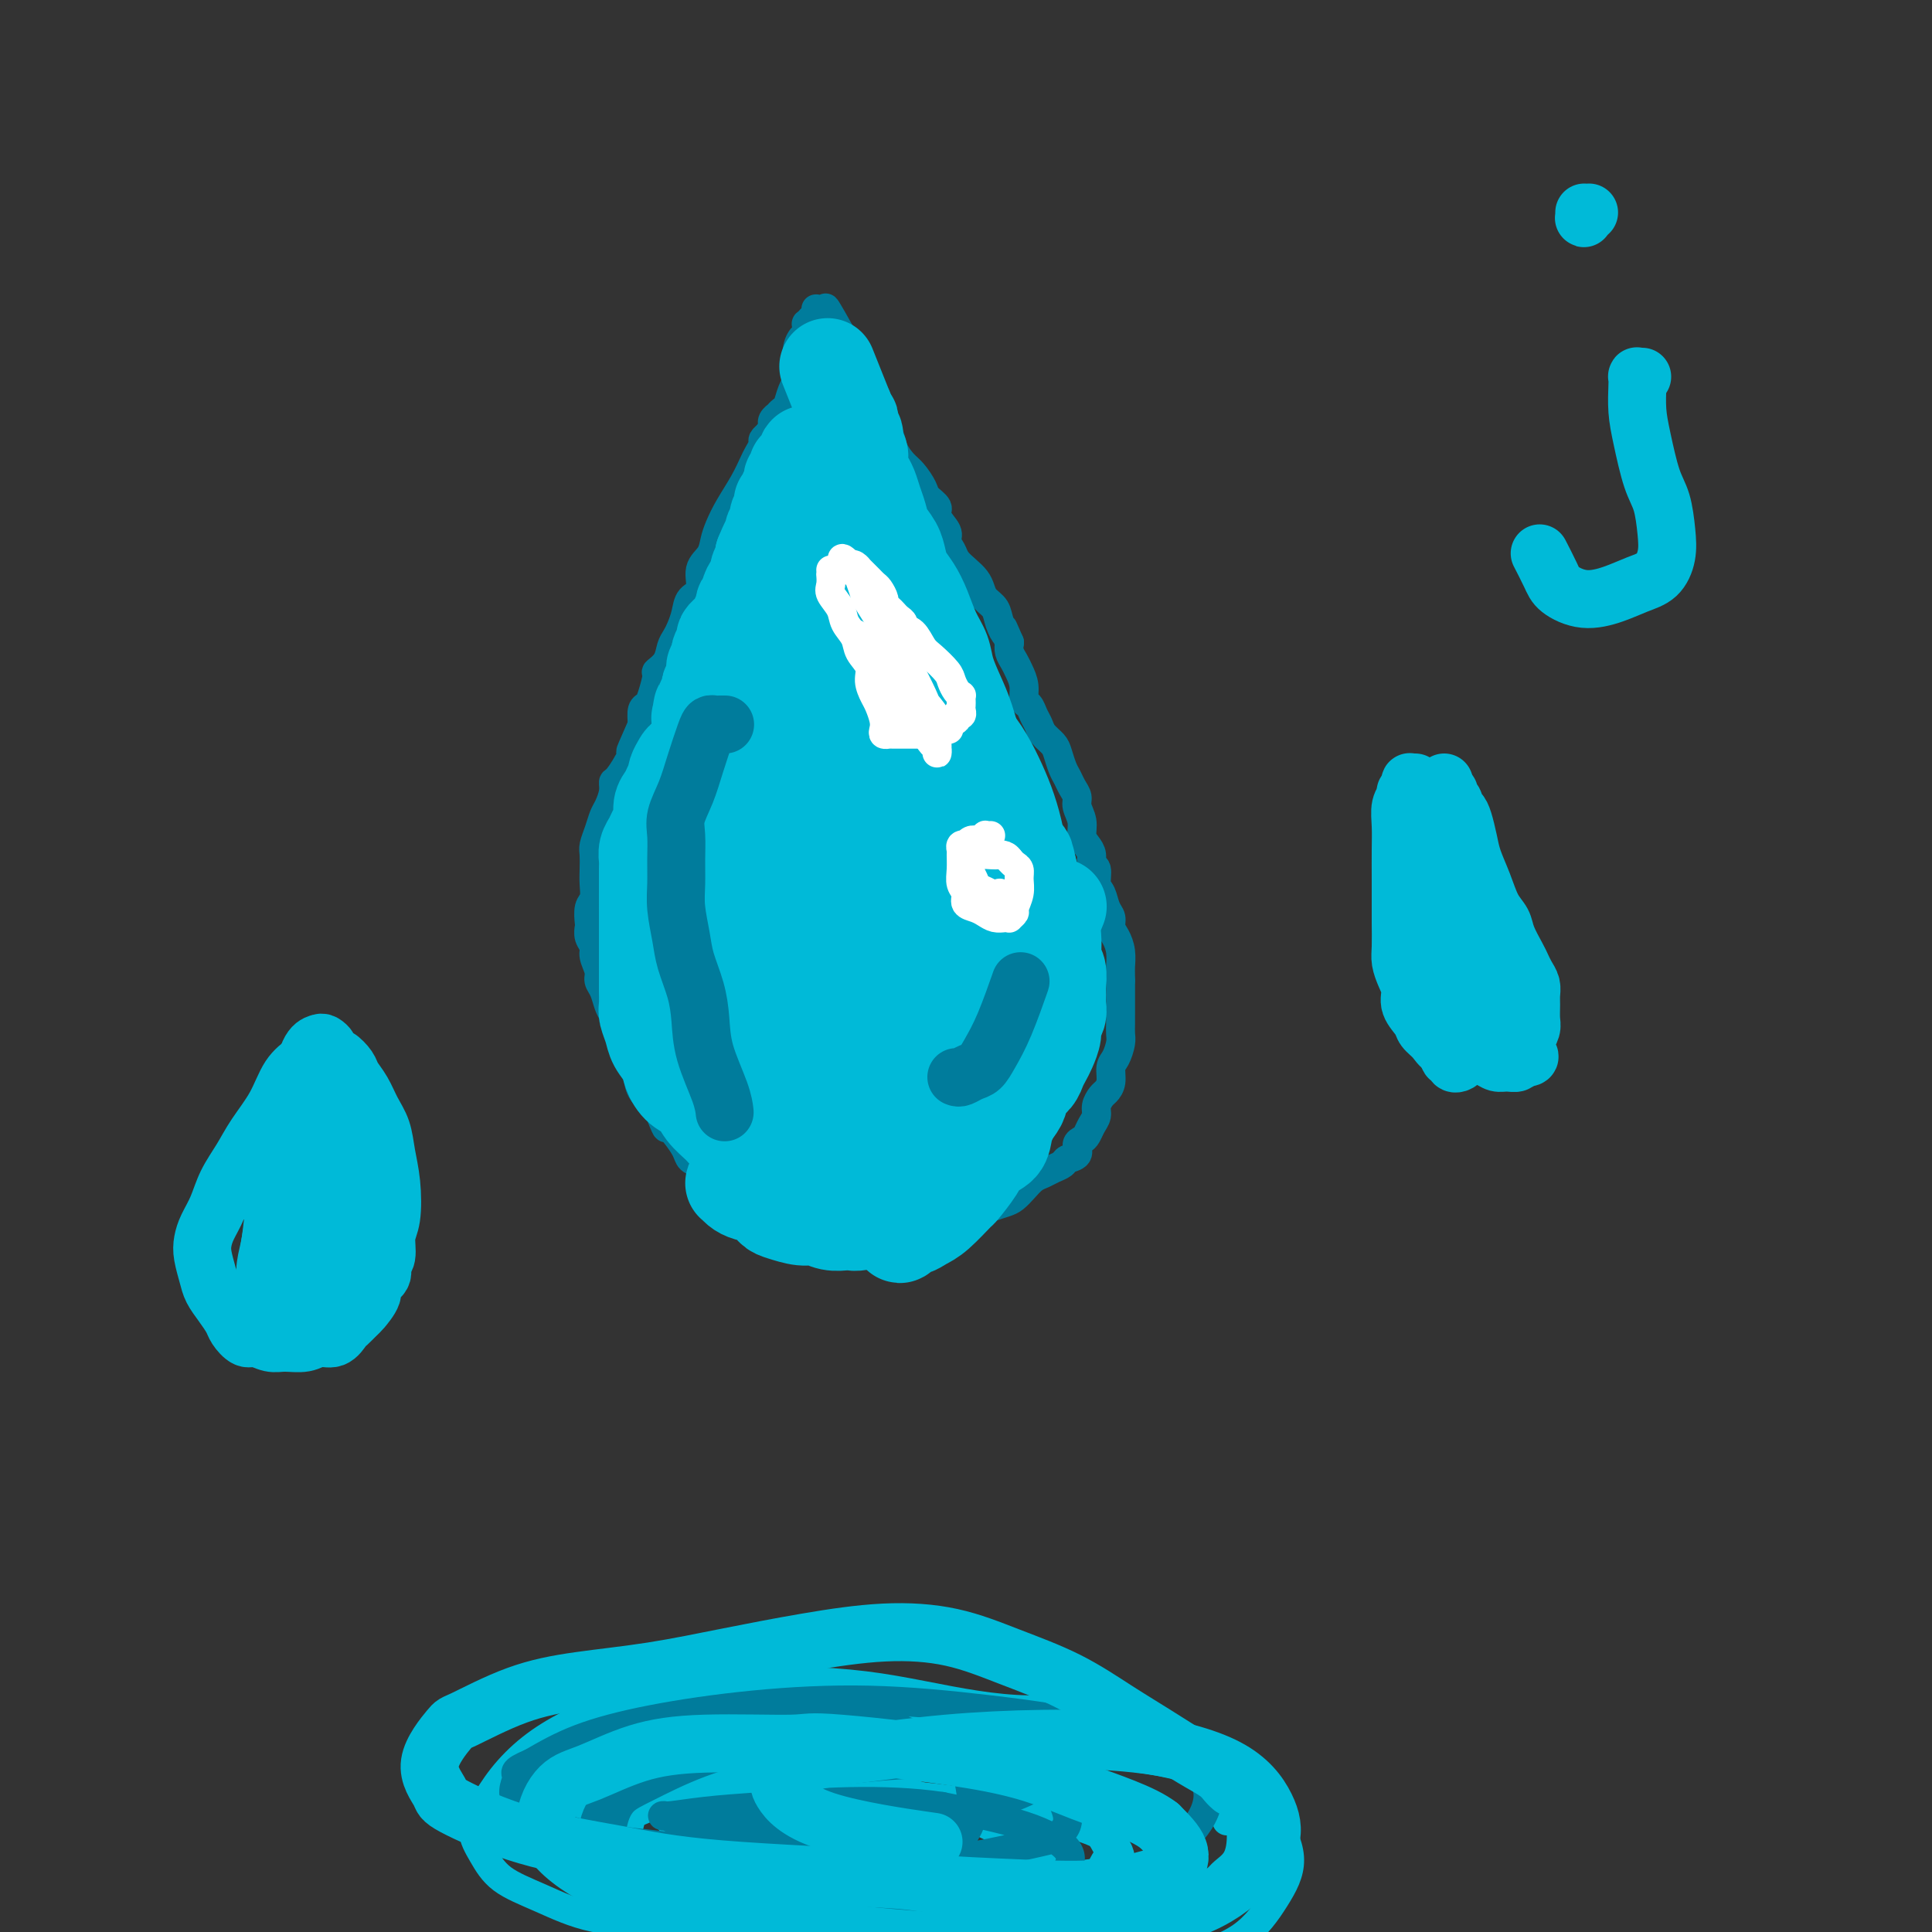 <svg viewBox='0 0 400 400' version='1.1' xmlns='http://www.w3.org/2000/svg' xmlns:xlink='http://www.w3.org/1999/xlink'><rect x="0" y="0" width="400" height="400" fill="#333333" stroke="none"/><g fill='none' stroke='#007C9C' stroke-width='6' stroke-linecap='round' stroke-linejoin='round'><path d='M159,92c-0.002,0.085 -0.005,0.170 0,0c0.005,-0.170 0.016,-0.593 0,-1c-0.016,-0.407 -0.060,-0.796 0,-1c0.060,-0.204 0.224,-0.222 0,0c-0.224,0.222 -0.836,0.683 -1,1c-0.164,0.317 0.118,0.489 0,1c-0.118,0.511 -0.637,1.361 -1,2c-0.363,0.639 -0.570,1.066 -1,2c-0.430,0.934 -1.084,2.375 -2,4c-0.916,1.625 -2.096,3.434 -3,5c-0.904,1.566 -1.533,2.888 -2,4c-0.467,1.112 -0.773,2.012 -1,3c-0.227,0.988 -0.375,2.063 -1,3c-0.625,0.937 -1.726,1.735 -2,3c-0.274,1.265 0.277,2.996 0,4c-0.277,1.004 -1.384,1.279 -2,2c-0.616,0.721 -0.741,1.887 -1,3c-0.259,1.113 -0.652,2.172 -1,3c-0.348,0.828 -0.653,1.423 -1,2c-0.347,0.577 -0.737,1.134 -1,2c-0.263,0.866 -0.399,2.039 -1,3c-0.601,0.961 -1.667,1.709 -2,2c-0.333,0.291 0.068,0.125 0,1c-0.068,0.875 -0.606,2.791 -1,4c-0.394,1.209 -0.645,1.710 -1,2c-0.355,0.290 -0.816,0.369 -1,1c-0.184,0.631 -0.092,1.816 0,3'/><path d='M133,150c-4.232,9.549 -1.813,4.420 -1,3c0.813,-1.420 0.019,0.869 -1,3c-1.019,2.131 -2.262,4.103 -3,5c-0.738,0.897 -0.971,0.718 -1,1c-0.029,0.282 0.146,1.024 0,2c-0.146,0.976 -0.614,2.186 -1,3c-0.386,0.814 -0.692,1.232 -1,2c-0.308,0.768 -0.619,1.885 -1,3c-0.381,1.115 -0.833,2.228 -1,3c-0.167,0.772 -0.048,1.203 0,2c0.048,0.797 0.027,1.962 0,3c-0.027,1.038 -0.059,1.951 0,3c0.059,1.049 0.211,2.234 0,3c-0.211,0.766 -0.785,1.111 -1,2c-0.215,0.889 -0.073,2.320 0,3c0.073,0.680 0.076,0.609 0,1c-0.076,0.391 -0.231,1.246 0,2c0.231,0.754 0.850,1.408 1,2c0.150,0.592 -0.167,1.121 0,2c0.167,0.879 0.818,2.108 1,3c0.182,0.892 -0.106,1.445 0,2c0.106,0.555 0.606,1.110 1,2c0.394,0.890 0.683,2.115 1,3c0.317,0.885 0.662,1.429 1,2c0.338,0.571 0.668,1.167 1,2c0.332,0.833 0.665,1.903 1,3c0.335,1.097 0.673,2.222 1,3c0.327,0.778 0.644,1.208 1,2c0.356,0.792 0.750,1.944 1,3c0.250,1.056 0.357,2.016 1,3c0.643,0.984 1.821,1.992 3,3'/><path d='M136,229c2.527,6.240 1.846,4.340 2,4c0.154,-0.340 1.144,0.881 2,2c0.856,1.119 1.576,2.135 2,3c0.424,0.865 0.550,1.579 1,2c0.450,0.421 1.223,0.549 2,1c0.777,0.451 1.558,1.225 2,2c0.442,0.775 0.545,1.552 1,2c0.455,0.448 1.262,0.568 2,1c0.738,0.432 1.406,1.177 2,2c0.594,0.823 1.114,1.723 2,2c0.886,0.277 2.139,-0.070 3,0c0.861,0.070 1.332,0.559 2,1c0.668,0.441 1.534,0.836 2,1c0.466,0.164 0.532,0.097 1,0c0.468,-0.097 1.337,-0.223 2,0c0.663,0.223 1.119,0.796 2,1c0.881,0.204 2.185,0.041 3,0c0.815,-0.041 1.141,0.042 2,0c0.859,-0.042 2.253,-0.207 3,0c0.747,0.207 0.848,0.788 1,1c0.152,0.212 0.354,0.057 1,0c0.646,-0.057 1.734,-0.015 2,0c0.266,0.015 -0.290,0.004 0,0c0.290,-0.004 1.428,-0.001 2,0c0.572,0.001 0.580,0.000 1,0c0.420,-0.000 1.253,0.001 2,0c0.747,-0.001 1.407,-0.003 2,0c0.593,0.003 1.118,0.011 2,0c0.882,-0.011 2.122,-0.041 3,0c0.878,0.041 1.394,0.155 2,0c0.606,-0.155 1.303,-0.577 2,-1'/><path d='M194,253c6.729,0.225 3.550,-0.713 3,-1c-0.550,-0.287 1.529,0.079 3,0c1.471,-0.079 2.333,-0.601 3,-1c0.667,-0.399 1.137,-0.674 2,-1c0.863,-0.326 2.118,-0.703 3,-1c0.882,-0.297 1.391,-0.513 2,-1c0.609,-0.487 1.319,-1.244 2,-2c0.681,-0.756 1.333,-1.512 2,-2c0.667,-0.488 1.349,-0.707 2,-1c0.651,-0.293 1.270,-0.660 2,-1c0.730,-0.340 1.572,-0.655 2,-1c0.428,-0.345 0.443,-0.722 1,-1c0.557,-0.278 1.654,-0.459 2,-1c0.346,-0.541 -0.061,-1.443 0,-2c0.061,-0.557 0.590,-0.768 1,-1c0.410,-0.232 0.701,-0.486 1,-1c0.299,-0.514 0.605,-1.289 1,-2c0.395,-0.711 0.880,-1.358 1,-2c0.120,-0.642 -0.126,-1.278 0,-2c0.126,-0.722 0.625,-1.529 1,-2c0.375,-0.471 0.626,-0.605 1,-1c0.374,-0.395 0.871,-1.050 1,-2c0.129,-0.950 -0.109,-2.194 0,-3c0.109,-0.806 0.565,-1.175 1,-2c0.435,-0.825 0.849,-2.108 1,-3c0.151,-0.892 0.041,-1.393 0,-2c-0.041,-0.607 -0.011,-1.320 0,-2c0.011,-0.680 0.003,-1.327 0,-2c-0.003,-0.673 -0.001,-1.374 0,-2c0.001,-0.626 0.000,-1.179 0,-2c-0.000,-0.821 -0.000,-1.911 0,-3'/><path d='M232,203c-0.012,-2.551 -0.041,-2.427 0,-3c0.041,-0.573 0.151,-1.843 0,-3c-0.151,-1.157 -0.565,-2.201 -1,-3c-0.435,-0.799 -0.891,-1.353 -1,-2c-0.109,-0.647 0.130,-1.385 0,-2c-0.130,-0.615 -0.627,-1.105 -1,-2c-0.373,-0.895 -0.621,-2.193 -1,-3c-0.379,-0.807 -0.889,-1.122 -1,-2c-0.111,-0.878 0.176,-2.317 0,-3c-0.176,-0.683 -0.817,-0.608 -1,-1c-0.183,-0.392 0.090,-1.249 0,-2c-0.090,-0.751 -0.545,-1.394 -1,-2c-0.455,-0.606 -0.909,-1.173 -1,-2c-0.091,-0.827 0.183,-1.912 0,-3c-0.183,-1.088 -0.822,-2.177 -1,-3c-0.178,-0.823 0.107,-1.379 0,-2c-0.107,-0.621 -0.605,-1.307 -1,-2c-0.395,-0.693 -0.687,-1.393 -1,-2c-0.313,-0.607 -0.647,-1.121 -1,-2c-0.353,-0.879 -0.725,-2.122 -1,-3c-0.275,-0.878 -0.455,-1.391 -1,-2c-0.545,-0.609 -1.457,-1.313 -2,-2c-0.543,-0.687 -0.719,-1.356 -1,-2c-0.281,-0.644 -0.667,-1.265 -1,-2c-0.333,-0.735 -0.614,-1.586 -1,-2c-0.386,-0.414 -0.878,-0.390 -1,-1c-0.122,-0.610 0.125,-1.854 0,-3c-0.125,-1.146 -0.621,-2.194 -1,-3c-0.379,-0.806 -0.640,-1.371 -1,-2c-0.360,-0.629 -0.817,-1.323 -1,-2c-0.183,-0.677 -0.091,-1.339 0,-2'/><path d='M209,133c-2.185,-5.015 -1.149,-2.551 -1,-2c0.149,0.551 -0.589,-0.811 -1,-2c-0.411,-1.189 -0.494,-2.205 -1,-3c-0.506,-0.795 -1.435,-1.368 -2,-2c-0.565,-0.632 -0.767,-1.324 -1,-2c-0.233,-0.676 -0.498,-1.336 -1,-2c-0.502,-0.664 -1.243,-1.332 -2,-2c-0.757,-0.668 -1.531,-1.338 -2,-2c-0.469,-0.662 -0.631,-1.318 -1,-2c-0.369,-0.682 -0.943,-1.390 -1,-2c-0.057,-0.610 0.403,-1.121 0,-2c-0.403,-0.879 -1.669,-2.126 -2,-3c-0.331,-0.874 0.274,-1.374 0,-2c-0.274,-0.626 -1.425,-1.378 -2,-2c-0.575,-0.622 -0.573,-1.115 -1,-2c-0.427,-0.885 -1.284,-2.162 -2,-3c-0.716,-0.838 -1.291,-1.237 -2,-2c-0.709,-0.763 -1.553,-1.891 -2,-3c-0.447,-1.109 -0.497,-2.198 -1,-3c-0.503,-0.802 -1.459,-1.317 -2,-2c-0.541,-0.683 -0.666,-1.534 -1,-2c-0.334,-0.466 -0.877,-0.548 -1,-1c-0.123,-0.452 0.175,-1.276 0,-2c-0.175,-0.724 -0.821,-1.348 -1,-2c-0.179,-0.652 0.111,-1.330 0,-2c-0.111,-0.670 -0.621,-1.331 -1,-2c-0.379,-0.669 -0.626,-1.345 -1,-2c-0.374,-0.655 -0.873,-1.289 -1,-2c-0.127,-0.711 0.120,-1.499 0,-2c-0.120,-0.501 -0.606,-0.715 -1,-1c-0.394,-0.285 -0.697,-0.643 -1,-1'/><path d='M174,69c-5.593,-10.003 -2.077,-3.010 -1,-1c1.077,2.010 -0.286,-0.964 -1,-2c-0.714,-1.036 -0.780,-0.135 -1,0c-0.220,0.135 -0.594,-0.497 -1,-1c-0.406,-0.503 -0.845,-0.877 -1,-1c-0.155,-0.123 -0.028,0.006 0,0c0.028,-0.006 -0.044,-0.146 0,0c0.044,0.146 0.204,0.579 0,1c-0.204,0.421 -0.773,0.830 -1,1c-0.227,0.170 -0.114,0.101 0,0c0.114,-0.101 0.227,-0.234 0,0c-0.227,0.234 -0.796,0.835 -1,1c-0.204,0.165 -0.045,-0.107 0,0c0.045,0.107 -0.026,0.591 0,1c0.026,0.409 0.148,0.741 0,1c-0.148,0.259 -0.564,0.444 -1,1c-0.436,0.556 -0.890,1.482 -1,3c-0.110,1.518 0.124,3.626 0,5c-0.124,1.374 -0.607,2.014 -1,3c-0.393,0.986 -0.698,2.320 -1,3c-0.302,0.680 -0.603,0.708 -1,1c-0.397,0.292 -0.891,0.848 -1,1c-0.109,0.152 0.168,-0.100 0,0c-0.168,0.100 -0.781,0.551 -1,1c-0.219,0.449 -0.045,0.897 0,1c0.045,0.103 -0.040,-0.137 0,0c0.040,0.137 0.203,0.652 0,1c-0.203,0.348 -0.772,0.528 -1,1c-0.228,0.472 -0.114,1.236 0,2'/><path d='M159,92c-1.774,4.628 -1.210,2.199 -1,2c0.210,-0.199 0.067,1.834 0,3c-0.067,1.166 -0.056,1.465 0,2c0.056,0.535 0.159,1.305 0,2c-0.159,0.695 -0.578,1.314 -1,2c-0.422,0.686 -0.845,1.438 -1,2c-0.155,0.562 -0.042,0.934 0,1c0.042,0.066 0.011,-0.175 0,0c-0.011,0.175 -0.003,0.764 0,1c0.003,0.236 0.002,0.118 0,0'/></g>
<g fill='none' stroke='#00BAD8' stroke-width='6' stroke-linecap='round' stroke-linejoin='round'><path d='M164,147c-0.445,0.003 -0.891,0.005 -1,0c-0.109,-0.005 0.118,-0.018 0,0c-0.118,0.018 -0.581,0.065 -1,0c-0.419,-0.065 -0.794,-0.243 -1,0c-0.206,0.243 -0.245,0.909 -1,3c-0.755,2.091 -2.228,5.609 -4,9c-1.772,3.391 -3.845,6.655 -5,10c-1.155,3.345 -1.394,6.773 -2,10c-0.606,3.227 -1.581,6.255 -2,9c-0.419,2.745 -0.282,5.209 0,7c0.282,1.791 0.708,2.911 1,4c0.292,1.089 0.450,2.149 1,3c0.550,0.851 1.493,1.494 2,2c0.507,0.506 0.577,0.877 1,1c0.423,0.123 1.199,-0.001 2,0c0.801,0.001 1.626,0.126 2,0c0.374,-0.126 0.296,-0.505 1,-2c0.704,-1.495 2.188,-4.108 3,-7c0.812,-2.892 0.951,-6.064 1,-9c0.049,-2.936 0.009,-5.637 0,-8c-0.009,-2.363 0.012,-4.389 0,-6c-0.012,-1.611 -0.056,-2.806 0,-4c0.056,-1.194 0.211,-2.386 0,-3c-0.211,-0.614 -0.789,-0.649 -1,-1c-0.211,-0.351 -0.057,-1.018 0,-1c0.057,0.018 0.016,0.719 0,1c-0.016,0.281 -0.008,0.140 0,0'/></g>
<g fill='none' stroke='#00BAD8' stroke-width='20' stroke-linecap='round' stroke-linejoin='round'><path d='M173,131c-0.456,-0.000 -0.913,-0.000 -1,0c-0.087,0.000 0.195,0.001 0,0c-0.195,-0.001 -0.866,-0.004 -1,0c-0.134,0.004 0.270,0.015 0,0c-0.270,-0.015 -1.213,-0.056 -2,0c-0.787,0.056 -1.419,0.209 -2,2c-0.581,1.791 -1.112,5.219 -2,9c-0.888,3.781 -2.134,7.917 -3,12c-0.866,4.083 -1.351,8.115 -2,12c-0.649,3.885 -1.460,7.622 -2,11c-0.540,3.378 -0.809,6.396 -1,9c-0.191,2.604 -0.303,4.793 0,7c0.303,2.207 1.023,4.431 2,6c0.977,1.569 2.211,2.481 3,3c0.789,0.519 1.133,0.643 2,1c0.867,0.357 2.256,0.946 3,1c0.744,0.054 0.842,-0.427 1,-1c0.158,-0.573 0.375,-1.238 1,-3c0.625,-1.762 1.657,-4.623 2,-9c0.343,-4.377 -0.004,-10.272 0,-16c0.004,-5.728 0.359,-11.289 0,-16c-0.359,-4.711 -1.432,-8.572 -2,-11c-0.568,-2.428 -0.630,-3.424 -1,-4c-0.370,-0.576 -1.049,-0.731 -2,-1c-0.951,-0.269 -2.174,-0.653 -4,1c-1.826,1.653 -4.253,5.342 -6,9c-1.747,3.658 -2.813,7.284 -4,12c-1.187,4.716 -2.495,10.523 -3,16c-0.505,5.477 -0.208,10.623 0,15c0.208,4.377 0.325,7.986 1,11c0.675,3.014 1.907,5.433 3,7c1.093,1.567 2.046,2.284 3,3'/><path d='M156,217c1.456,2.053 2.094,2.184 3,2c0.906,-0.184 2.078,-0.684 3,-1c0.922,-0.316 1.592,-0.449 2,-1c0.408,-0.551 0.552,-1.521 1,-3c0.448,-1.479 1.199,-3.469 2,-6c0.801,-2.531 1.652,-5.605 2,-9c0.348,-3.395 0.192,-7.113 0,-10c-0.192,-2.887 -0.421,-4.945 -1,-7c-0.579,-2.055 -1.509,-4.108 -2,-5c-0.491,-0.892 -0.545,-0.621 -1,-1c-0.455,-0.379 -1.312,-1.406 -2,-2c-0.688,-0.594 -1.208,-0.754 -2,0c-0.792,0.754 -1.857,2.423 -3,5c-1.143,2.577 -2.364,6.062 -3,9c-0.636,2.938 -0.688,5.329 0,9c0.688,3.671 2.114,8.621 3,11c0.886,2.379 1.231,2.185 2,3c0.769,0.815 1.961,2.638 3,4c1.039,1.362 1.924,2.264 3,3c1.076,0.736 2.342,1.308 3,2c0.658,0.692 0.709,1.506 1,2c0.291,0.494 0.823,0.668 1,1c0.177,0.332 -0.001,0.821 0,1c0.001,0.179 0.180,0.049 0,0c-0.180,-0.049 -0.719,-0.016 -1,0c-0.281,0.016 -0.302,0.015 -1,0c-0.698,-0.015 -2.071,-0.046 -3,0c-0.929,0.046 -1.414,0.167 -2,0c-0.586,-0.167 -1.273,-0.622 -2,-1c-0.727,-0.378 -1.493,-0.679 -2,-1c-0.507,-0.321 -0.753,-0.660 -1,-1'/><path d='M159,221c-2.274,-0.440 -1.958,-0.541 -2,-1c-0.042,-0.459 -0.441,-1.275 -1,-2c-0.559,-0.725 -1.277,-1.359 -2,-2c-0.723,-0.641 -1.451,-1.289 -2,-2c-0.549,-0.711 -0.920,-1.486 -1,-2c-0.080,-0.514 0.132,-0.766 0,-1c-0.132,-0.234 -0.609,-0.448 -1,-1c-0.391,-0.552 -0.696,-1.442 -1,-2c-0.304,-0.558 -0.606,-0.783 -1,-1c-0.394,-0.217 -0.879,-0.425 -1,-1c-0.121,-0.575 0.123,-1.516 0,-2c-0.123,-0.484 -0.611,-0.511 -1,-1c-0.389,-0.489 -0.679,-1.440 -1,-2c-0.321,-0.560 -0.675,-0.727 -1,-1c-0.325,-0.273 -0.623,-0.650 -1,-1c-0.377,-0.350 -0.833,-0.671 -1,-1c-0.167,-0.329 -0.045,-0.666 0,-1c0.045,-0.334 0.012,-0.667 0,-1c-0.012,-0.333 -0.003,-0.667 0,-1c0.003,-0.333 0.001,-0.667 0,-1c-0.001,-0.333 -0.000,-0.667 0,-1c0.000,-0.333 0.000,-0.667 0,-1c-0.000,-0.333 -0.000,-0.667 0,-1c0.000,-0.333 0.000,-0.667 0,-1c-0.000,-0.333 -0.000,-0.667 0,-1c0.000,-0.333 0.000,-0.667 0,-1c-0.000,-0.333 -0.000,-0.667 0,-1c0.000,-0.333 0.000,-0.667 0,-1c-0.000,-0.333 -0.000,-0.667 0,-1c0.000,-0.333 0.000,-0.667 0,-1c-0.000,-0.333 -0.000,-0.667 0,-1'/><path d='M142,183c0.004,-2.499 0.015,-1.248 0,-1c-0.015,0.248 -0.057,-0.507 0,-1c0.057,-0.493 0.211,-0.723 0,-1c-0.211,-0.277 -0.789,-0.599 -1,-1c-0.211,-0.401 -0.057,-0.881 0,-1c0.057,-0.119 0.015,0.123 0,0c-0.015,-0.123 -0.004,-0.609 0,-1c0.004,-0.391 0.001,-0.686 0,-1c-0.001,-0.314 -0.000,-0.647 0,-1c0.000,-0.353 -0.000,-0.724 0,-1c0.000,-0.276 0.000,-0.455 0,-1c-0.000,-0.545 -0.001,-1.454 0,-2c0.001,-0.546 0.004,-0.729 0,-1c-0.004,-0.271 -0.015,-0.631 0,-1c0.015,-0.369 0.057,-0.748 0,-1c-0.057,-0.252 -0.211,-0.377 0,-1c0.211,-0.623 0.789,-1.744 1,-2c0.211,-0.256 0.056,0.353 0,0c-0.056,-0.353 -0.011,-1.667 0,-2c0.011,-0.333 -0.011,0.314 0,0c0.011,-0.314 0.054,-1.590 0,-2c-0.054,-0.410 -0.207,0.046 0,0c0.207,-0.046 0.774,-0.594 1,-1c0.226,-0.406 0.112,-0.671 0,-1c-0.112,-0.329 -0.222,-0.722 0,-1c0.222,-0.278 0.778,-0.442 1,-1c0.222,-0.558 0.112,-1.511 0,-2c-0.112,-0.489 -0.226,-0.512 0,-1c0.226,-0.488 0.792,-1.439 1,-2c0.208,-0.561 0.060,-0.732 0,-1c-0.060,-0.268 -0.030,-0.634 0,-1'/><path d='M145,150c0.480,-5.592 0.180,-3.070 0,-2c-0.180,1.070 -0.241,0.690 0,0c0.241,-0.690 0.783,-1.691 1,-2c0.217,-0.309 0.110,0.072 0,0c-0.110,-0.072 -0.222,-0.598 0,-1c0.222,-0.402 0.777,-0.681 1,-1c0.223,-0.319 0.112,-0.677 0,-1c-0.112,-0.323 -0.226,-0.611 0,-1c0.226,-0.389 0.792,-0.878 1,-1c0.208,-0.122 0.060,0.122 0,0c-0.060,-0.122 -0.030,-0.610 0,-1c0.030,-0.390 0.059,-0.681 0,-1c-0.059,-0.319 -0.208,-0.667 0,-1c0.208,-0.333 0.773,-0.653 1,-1c0.227,-0.347 0.116,-0.723 0,-1c-0.116,-0.277 -0.239,-0.455 0,-1c0.239,-0.545 0.839,-1.456 1,-2c0.161,-0.544 -0.116,-0.722 0,-1c0.116,-0.278 0.623,-0.656 1,-1c0.377,-0.344 0.622,-0.655 1,-1c0.378,-0.345 0.890,-0.723 1,-1c0.110,-0.277 -0.181,-0.454 0,-1c0.181,-0.546 0.836,-1.460 1,-2c0.164,-0.540 -0.162,-0.707 0,-1c0.162,-0.293 0.813,-0.712 1,-1c0.187,-0.288 -0.090,-0.443 0,-1c0.090,-0.557 0.546,-1.514 1,-2c0.454,-0.486 0.905,-0.501 1,-1c0.095,-0.499 -0.167,-1.480 0,-2c0.167,-0.520 0.762,-0.577 1,-1c0.238,-0.423 0.119,-1.211 0,-2'/><path d='M158,115c2.255,-5.588 1.393,-2.060 1,-1c-0.393,1.060 -0.317,-0.350 0,-1c0.317,-0.650 0.873,-0.541 1,-1c0.127,-0.459 -0.176,-1.485 0,-2c0.176,-0.515 0.832,-0.520 1,-1c0.168,-0.480 -0.152,-1.434 0,-2c0.152,-0.566 0.777,-0.743 1,-1c0.223,-0.257 0.045,-0.594 0,-1c-0.045,-0.406 0.044,-0.882 0,-1c-0.044,-0.118 -0.222,0.123 0,0c0.222,-0.123 0.843,-0.610 1,-1c0.157,-0.390 -0.150,-0.681 0,-1c0.150,-0.319 0.758,-0.664 1,-1c0.242,-0.336 0.117,-0.664 0,-1c-0.117,-0.336 -0.225,-0.682 0,-1c0.225,-0.318 0.782,-0.610 1,-1c0.218,-0.390 0.097,-0.879 0,-1c-0.097,-0.121 -0.170,0.125 0,0c0.170,-0.125 0.584,-0.622 1,-1c0.416,-0.378 0.833,-0.637 1,-1c0.167,-0.363 0.083,-0.829 0,-1c-0.083,-0.171 -0.167,-0.046 0,0c0.167,0.046 0.584,0.012 1,0c0.416,-0.012 0.830,-0.003 1,0c0.170,0.003 0.097,0.001 0,0c-0.097,-0.001 -0.218,-0.000 0,0c0.218,0.000 0.777,0.000 1,0c0.223,-0.000 0.112,-0.000 0,0'/><path d='M174,102c-0.031,-0.430 -0.062,-0.859 0,-1c0.062,-0.141 0.217,0.007 0,0c-0.217,-0.007 -0.806,-0.167 -1,0c-0.194,0.167 0.008,0.663 0,1c-0.008,0.337 -0.225,0.514 0,1c0.225,0.486 0.891,1.280 1,2c0.109,0.720 -0.337,1.365 0,2c0.337,0.635 1.459,1.261 2,2c0.541,0.739 0.500,1.590 1,2c0.500,0.410 1.541,0.378 2,1c0.459,0.622 0.335,1.898 1,3c0.665,1.102 2.117,2.031 3,3c0.883,0.969 1.196,1.978 2,3c0.804,1.022 2.100,2.058 3,3c0.900,0.942 1.406,1.792 2,3c0.594,1.208 1.276,2.776 2,4c0.724,1.224 1.488,2.105 2,3c0.512,0.895 0.770,1.803 1,3c0.230,1.197 0.433,2.682 1,4c0.567,1.318 1.499,2.470 2,4c0.501,1.530 0.572,3.437 1,5c0.428,1.563 1.213,2.781 2,4c0.787,1.219 1.575,2.437 2,4c0.425,1.563 0.485,3.470 1,5c0.515,1.530 1.485,2.681 2,4c0.515,1.319 0.576,2.805 1,4c0.424,1.195 1.212,2.097 2,3'/><path d='M209,174c2.499,6.950 1.248,4.324 1,4c-0.248,-0.324 0.508,1.653 1,3c0.492,1.347 0.719,2.064 1,3c0.281,0.936 0.615,2.092 1,3c0.385,0.908 0.821,1.570 1,3c0.179,1.430 0.100,3.629 0,5c-0.100,1.371 -0.222,1.914 0,3c0.222,1.086 0.789,2.714 1,4c0.211,1.286 0.067,2.231 0,3c-0.067,0.769 -0.055,1.361 0,2c0.055,0.639 0.154,1.326 0,2c-0.154,0.674 -0.562,1.336 -1,2c-0.438,0.664 -0.905,1.328 -1,2c-0.095,0.672 0.182,1.350 0,2c-0.182,0.650 -0.822,1.273 -1,2c-0.178,0.727 0.107,1.560 0,2c-0.107,0.440 -0.605,0.487 -1,1c-0.395,0.513 -0.685,1.492 -1,2c-0.315,0.508 -0.654,0.544 -1,1c-0.346,0.456 -0.697,1.333 -1,2c-0.303,0.667 -0.556,1.123 -1,2c-0.444,0.877 -1.077,2.175 -2,3c-0.923,0.825 -2.135,1.176 -3,2c-0.865,0.824 -1.383,2.121 -2,3c-0.617,0.879 -1.333,1.338 -2,2c-0.667,0.662 -1.285,1.525 -2,2c-0.715,0.475 -1.529,0.561 -2,1c-0.471,0.439 -0.601,1.231 -1,2c-0.399,0.769 -1.069,1.515 -2,2c-0.931,0.485 -2.123,0.710 -3,1c-0.877,0.290 -1.438,0.645 -2,1'/><path d='M186,246c-3.620,2.641 -3.171,1.244 -3,1c0.171,-0.244 0.065,0.664 -1,1c-1.065,0.336 -3.089,0.101 -4,0c-0.911,-0.101 -0.708,-0.067 -1,0c-0.292,0.067 -1.078,0.169 -2,0c-0.922,-0.169 -1.979,-0.608 -3,-1c-1.021,-0.392 -2.006,-0.737 -3,-1c-0.994,-0.263 -1.998,-0.444 -3,-1c-1.002,-0.556 -2.002,-1.486 -3,-2c-0.998,-0.514 -1.996,-0.612 -3,-1c-1.004,-0.388 -2.016,-1.065 -3,-2c-0.984,-0.935 -1.939,-2.127 -3,-3c-1.061,-0.873 -2.227,-1.426 -3,-2c-0.773,-0.574 -1.153,-1.168 -2,-2c-0.847,-0.832 -2.162,-1.902 -3,-3c-0.838,-1.098 -1.198,-2.222 -2,-3c-0.802,-0.778 -2.046,-1.208 -3,-2c-0.954,-0.792 -1.618,-1.945 -2,-3c-0.382,-1.055 -0.480,-2.011 -1,-3c-0.520,-0.989 -1.460,-2.012 -2,-3c-0.540,-0.988 -0.681,-1.940 -1,-3c-0.319,-1.060 -0.818,-2.227 -1,-3c-0.182,-0.773 -0.049,-1.150 0,-2c0.049,-0.850 0.013,-2.171 0,-3c-0.013,-0.829 -0.004,-1.167 0,-2c0.004,-0.833 0.001,-2.163 0,-3c-0.001,-0.837 -0.000,-1.183 0,-2c0.000,-0.817 0.000,-2.106 0,-3c-0.000,-0.894 -0.000,-1.395 0,-2c0.000,-0.605 0.000,-1.316 0,-2c-0.000,-0.684 -0.000,-1.342 0,-2'/><path d='M134,189c-0.000,-4.152 -0.001,-4.033 0,-4c0.001,0.033 0.003,-0.022 0,-1c-0.003,-0.978 -0.012,-2.881 0,-4c0.012,-1.119 0.046,-1.453 0,-2c-0.046,-0.547 -0.171,-1.305 0,-2c0.171,-0.695 0.637,-1.327 1,-2c0.363,-0.673 0.622,-1.387 1,-2c0.378,-0.613 0.876,-1.125 1,-2c0.124,-0.875 -0.124,-2.115 0,-3c0.124,-0.885 0.621,-1.416 1,-2c0.379,-0.584 0.641,-1.221 1,-2c0.359,-0.779 0.816,-1.700 1,-2c0.184,-0.300 0.095,0.021 0,0c-0.095,-0.021 -0.197,-0.384 0,-1c0.197,-0.616 0.692,-1.485 1,-2c0.308,-0.515 0.429,-0.677 1,-1c0.571,-0.323 1.592,-0.807 2,-1c0.408,-0.193 0.204,-0.097 0,0'/><path d='M158,193c-0.022,0.421 -0.043,0.841 0,1c0.043,0.159 0.151,0.056 0,0c-0.151,-0.056 -0.561,-0.065 -1,0c-0.439,0.065 -0.907,0.206 -1,1c-0.093,0.794 0.191,2.243 0,4c-0.191,1.757 -0.856,3.823 -1,6c-0.144,2.177 0.231,4.463 1,7c0.769,2.537 1.930,5.323 3,8c1.070,2.677 2.048,5.244 3,7c0.952,1.756 1.878,2.701 3,4c1.122,1.299 2.440,2.952 4,4c1.560,1.048 3.362,1.489 5,2c1.638,0.511 3.112,1.091 4,1c0.888,-0.091 1.190,-0.852 2,-1c0.810,-0.148 2.127,0.316 3,0c0.873,-0.316 1.303,-1.411 2,-3c0.697,-1.589 1.662,-3.671 2,-7c0.338,-3.329 0.049,-7.904 0,-12c-0.049,-4.096 0.142,-7.711 0,-11c-0.142,-3.289 -0.617,-6.252 -1,-8c-0.383,-1.748 -0.672,-2.283 -1,-3c-0.328,-0.717 -0.694,-1.618 -1,-2c-0.306,-0.382 -0.553,-0.245 -1,0c-0.447,0.245 -1.094,0.597 -2,4c-0.906,3.403 -2.071,9.856 -3,15c-0.929,5.144 -1.620,8.978 -2,13c-0.380,4.022 -0.447,8.233 0,11c0.447,2.767 1.410,4.089 2,5c0.590,0.911 0.808,1.409 2,2c1.192,0.591 3.359,1.274 5,1c1.641,-0.274 2.754,-1.507 4,-3c1.246,-1.493 2.623,-3.247 4,-5'/><path d='M193,234c2.102,-2.842 3.356,-5.947 5,-10c1.644,-4.053 3.679,-9.056 5,-14c1.321,-4.944 1.927,-9.831 2,-13c0.073,-3.169 -0.386,-4.620 -1,-6c-0.614,-1.380 -1.382,-2.689 -3,-3c-1.618,-0.311 -4.084,0.377 -7,2c-2.916,1.623 -6.282,4.181 -9,7c-2.718,2.819 -4.790,5.899 -6,9c-1.210,3.101 -1.560,6.222 -2,9c-0.440,2.778 -0.972,5.214 -1,7c-0.028,1.786 0.446,2.921 1,4c0.554,1.079 1.187,2.102 2,3c0.813,0.898 1.806,1.673 3,2c1.194,0.327 2.589,0.207 4,0c1.411,-0.207 2.838,-0.502 4,-1c1.162,-0.498 2.060,-1.200 3,-3c0.940,-1.800 1.921,-4.697 3,-7c1.079,-2.303 2.257,-4.013 3,-6c0.743,-1.987 1.050,-4.251 1,-6c-0.050,-1.749 -0.458,-2.983 -1,-4c-0.542,-1.017 -1.219,-1.815 -2,-2c-0.781,-0.185 -1.666,0.244 -3,1c-1.334,0.756 -3.116,1.838 -5,4c-1.884,2.162 -3.871,5.404 -5,8c-1.129,2.596 -1.401,4.544 -2,7c-0.599,2.456 -1.527,5.418 -2,7c-0.473,1.582 -0.491,1.783 0,3c0.491,1.217 1.493,3.450 2,5c0.507,1.550 0.521,2.417 1,3c0.479,0.583 1.423,0.881 2,1c0.577,0.119 0.789,0.060 1,0'/><path d='M186,241c1.276,1.332 1.465,0.161 2,0c0.535,-0.161 1.416,0.688 3,-1c1.584,-1.688 3.872,-5.912 5,-8c1.128,-2.088 1.097,-2.039 2,-4c0.903,-1.961 2.740,-5.933 4,-9c1.260,-3.067 1.945,-5.229 2,-7c0.055,-1.771 -0.518,-3.152 -1,-4c-0.482,-0.848 -0.872,-1.162 -2,-1c-1.128,0.162 -2.995,0.801 -5,2c-2.005,1.199 -4.147,2.957 -6,5c-1.853,2.043 -3.418,4.372 -5,7c-1.582,2.628 -3.183,5.554 -4,8c-0.817,2.446 -0.850,4.412 -1,6c-0.150,1.588 -0.417,2.797 0,4c0.417,1.203 1.517,2.401 2,3c0.483,0.599 0.348,0.599 1,1c0.652,0.401 2.091,1.202 3,1c0.909,-0.202 1.289,-1.407 2,-2c0.711,-0.593 1.752,-0.575 3,-2c1.248,-1.425 2.702,-4.295 4,-7c1.298,-2.705 2.439,-5.246 4,-8c1.561,-2.754 3.543,-5.723 5,-8c1.457,-2.277 2.389,-3.863 3,-5c0.611,-1.137 0.900,-1.826 1,-2c0.100,-0.174 0.012,0.166 0,0c-0.012,-0.166 0.054,-0.839 0,-1c-0.054,-0.161 -0.227,0.189 -1,1c-0.773,0.811 -2.145,2.083 -4,4c-1.855,1.917 -4.192,4.478 -6,7c-1.808,2.522 -3.088,5.006 -4,7c-0.912,1.994 -1.456,3.497 -2,5'/><path d='M191,233c-2.862,4.074 -1.516,2.258 -1,2c0.516,-0.258 0.201,1.044 0,2c-0.201,0.956 -0.288,1.568 0,2c0.288,0.432 0.950,0.683 1,1c0.050,0.317 -0.514,0.700 0,1c0.514,0.300 2.106,0.516 3,0c0.894,-0.516 1.090,-1.765 2,-3c0.910,-1.235 2.535,-2.456 4,-4c1.465,-1.544 2.771,-3.411 4,-5c1.229,-1.589 2.382,-2.900 3,-4c0.618,-1.100 0.702,-1.988 1,-3c0.298,-1.012 0.812,-2.147 1,-3c0.188,-0.853 0.050,-1.425 0,-2c-0.050,-0.575 -0.013,-1.154 0,-2c0.013,-0.846 0.003,-1.959 0,-3c-0.003,-1.041 0.002,-2.011 0,-3c-0.002,-0.989 -0.012,-1.996 0,-3c0.012,-1.004 0.046,-2.004 0,-3c-0.046,-0.996 -0.170,-1.988 0,-3c0.170,-1.012 0.635,-2.043 1,-3c0.365,-0.957 0.631,-1.840 1,-3c0.369,-1.160 0.843,-2.597 1,-4c0.157,-1.403 -0.001,-2.772 0,-4c0.001,-1.228 0.161,-2.315 0,-4c-0.161,-1.685 -0.643,-3.969 -1,-5c-0.357,-1.031 -0.588,-0.811 -2,-3c-1.412,-2.189 -4.005,-6.788 -6,-10c-1.995,-3.212 -3.390,-5.036 -5,-7c-1.610,-1.964 -3.433,-4.067 -5,-6c-1.567,-1.933 -2.876,-3.695 -4,-5c-1.124,-1.305 -2.062,-2.152 -3,-3'/><path d='M186,143c-4.625,-6.810 -3.188,-4.336 -3,-4c0.188,0.336 -0.871,-1.468 -2,-2c-1.129,-0.532 -2.326,0.208 -3,0c-0.674,-0.208 -0.824,-1.364 -2,1c-1.176,2.364 -3.378,8.248 -5,14c-1.622,5.752 -2.665,11.372 -3,17c-0.335,5.628 0.038,11.263 1,16c0.962,4.737 2.512,8.577 4,12c1.488,3.423 2.914,6.429 5,9c2.086,2.571 4.833,4.705 7,6c2.167,1.295 3.755,1.749 6,2c2.245,0.251 5.147,0.297 7,0c1.853,-0.297 2.658,-0.939 4,-3c1.342,-2.061 3.223,-5.543 5,-10c1.777,-4.457 3.452,-9.889 4,-15c0.548,-5.111 -0.030,-9.902 -1,-14c-0.970,-4.098 -2.332,-7.504 -4,-11c-1.668,-3.496 -3.644,-7.080 -7,-10c-3.356,-2.920 -8.093,-5.174 -12,-7c-3.907,-1.826 -6.983,-3.225 -9,-4c-2.017,-0.775 -2.976,-0.928 -4,-1c-1.024,-0.072 -2.112,-0.065 -3,2c-0.888,2.065 -1.576,6.186 -1,10c0.576,3.814 2.417,7.319 4,11c1.583,3.681 2.909,7.536 5,11c2.091,3.464 4.946,6.537 7,9c2.054,2.463 3.307,4.315 5,6c1.693,1.685 3.825,3.204 5,4c1.175,0.796 1.393,0.868 2,1c0.607,0.132 1.602,0.323 2,0c0.398,-0.323 0.199,-1.162 0,-2'/><path d='M200,191c1.509,-0.604 0.781,-3.615 0,-7c-0.781,-3.385 -1.615,-7.143 -3,-11c-1.385,-3.857 -3.321,-7.811 -5,-12c-1.679,-4.189 -3.101,-8.613 -5,-12c-1.899,-3.387 -4.276,-5.736 -6,-8c-1.724,-2.264 -2.794,-4.443 -4,-6c-1.206,-1.557 -2.549,-2.494 -4,-3c-1.451,-0.506 -3.010,-0.582 -4,-1c-0.990,-0.418 -1.410,-1.177 -2,-1c-0.590,0.177 -1.348,1.290 -2,4c-0.652,2.710 -1.197,7.016 -1,11c0.197,3.984 1.136,7.644 3,12c1.864,4.356 4.652,9.406 6,12c1.348,2.594 1.254,2.732 3,4c1.746,1.268 5.330,3.667 8,5c2.670,1.333 4.425,1.600 6,2c1.575,0.400 2.972,0.932 4,0c1.028,-0.932 1.689,-3.330 2,-5c0.311,-1.670 0.271,-2.614 0,-6c-0.271,-3.386 -0.773,-9.214 -2,-14c-1.227,-4.786 -3.179,-8.530 -6,-14c-2.821,-5.470 -6.511,-12.667 -8,-16c-1.489,-3.333 -0.777,-2.802 -1,-3c-0.223,-0.198 -1.380,-1.124 -2,-2c-0.620,-0.876 -0.703,-1.703 -1,-2c-0.297,-0.297 -0.809,-0.064 -1,0c-0.191,0.064 -0.062,-0.041 0,0c0.062,0.041 0.058,0.227 0,1c-0.058,0.773 -0.169,2.131 0,4c0.169,1.869 0.620,4.248 1,7c0.380,2.752 0.690,5.876 1,9'/><path d='M177,139c0.436,4.526 0.526,5.341 1,7c0.474,1.659 1.333,4.163 2,6c0.667,1.837 1.141,3.008 2,4c0.859,0.992 2.103,1.804 3,3c0.897,1.196 1.449,2.777 2,4c0.551,1.223 1.102,2.090 2,3c0.898,0.910 2.142,1.864 3,3c0.858,1.136 1.328,2.455 2,4c0.672,1.545 1.546,3.315 2,5c0.454,1.685 0.490,3.283 1,5c0.510,1.717 1.496,3.552 2,5c0.504,1.448 0.527,2.507 1,4c0.473,1.493 1.395,3.419 2,5c0.605,1.581 0.892,2.815 1,4c0.108,1.185 0.035,2.319 0,4c-0.035,1.681 -0.033,3.909 0,6c0.033,2.091 0.097,4.044 0,6c-0.097,1.956 -0.355,3.916 -1,6c-0.645,2.084 -1.678,4.292 -2,6c-0.322,1.708 0.065,2.917 0,4c-0.065,1.083 -0.584,2.040 -1,3c-0.416,0.960 -0.730,1.923 -1,3c-0.270,1.077 -0.496,2.267 -1,3c-0.504,0.733 -1.287,1.009 -2,2c-0.713,0.991 -1.358,2.696 -2,4c-0.642,1.304 -1.282,2.206 -2,3c-0.718,0.794 -1.513,1.481 -2,2c-0.487,0.519 -0.667,0.871 -1,1c-0.333,0.129 -0.821,0.035 -1,0c-0.179,-0.035 -0.051,-0.010 0,0c0.051,0.010 0.026,0.005 0,0'/><path d='M187,254c-1.821,3.237 0.126,0.828 1,0c0.874,-0.828 0.676,-0.075 1,0c0.324,0.075 1.169,-0.528 2,-1c0.831,-0.472 1.649,-0.812 3,-2c1.351,-1.188 3.234,-3.224 4,-4c0.766,-0.776 0.415,-0.294 1,-1c0.585,-0.706 2.108,-2.601 3,-4c0.892,-1.399 1.155,-2.303 2,-3c0.845,-0.697 2.272,-1.188 3,-2c0.728,-0.812 0.758,-1.947 1,-3c0.242,-1.053 0.695,-2.025 1,-3c0.305,-0.975 0.460,-1.953 1,-3c0.540,-1.047 1.464,-2.164 2,-3c0.536,-0.836 0.682,-1.393 1,-2c0.318,-0.607 0.807,-1.265 1,-2c0.193,-0.735 0.089,-1.548 0,-2c-0.089,-0.452 -0.164,-0.544 0,-1c0.164,-0.456 0.566,-1.276 1,-2c0.434,-0.724 0.901,-1.352 1,-2c0.099,-0.648 -0.170,-1.314 0,-2c0.170,-0.686 0.777,-1.390 1,-2c0.223,-0.610 0.061,-1.124 0,-2c-0.061,-0.876 -0.020,-2.114 0,-3c0.020,-0.886 0.020,-1.418 0,-2c-0.020,-0.582 -0.061,-1.212 0,-2c0.061,-0.788 0.224,-1.732 0,-3c-0.224,-1.268 -0.833,-2.859 -1,-4c-0.167,-1.141 0.110,-1.832 0,-3c-0.110,-1.168 -0.607,-2.815 -1,-4c-0.393,-1.185 -0.684,-1.910 -1,-3c-0.316,-1.090 -0.658,-2.545 -1,-4'/><path d='M213,180c-0.734,-3.333 -0.571,-2.665 -1,-3c-0.429,-0.335 -1.452,-1.672 -2,-3c-0.548,-1.328 -0.622,-2.648 -1,-4c-0.378,-1.352 -1.060,-2.737 -2,-4c-0.940,-1.263 -2.140,-2.403 -3,-4c-0.860,-1.597 -1.381,-3.652 -2,-6c-0.619,-2.348 -1.335,-4.990 -2,-7c-0.665,-2.010 -1.281,-3.387 -2,-5c-0.719,-1.613 -1.543,-3.460 -2,-5c-0.457,-1.540 -0.546,-2.772 -1,-4c-0.454,-1.228 -1.274,-2.454 -2,-4c-0.726,-1.546 -1.359,-3.414 -2,-5c-0.641,-1.586 -1.289,-2.889 -2,-4c-0.711,-1.111 -1.486,-2.030 -2,-3c-0.514,-0.970 -0.768,-1.992 -1,-3c-0.232,-1.008 -0.444,-2.003 -1,-3c-0.556,-0.997 -1.458,-1.995 -2,-3c-0.542,-1.005 -0.724,-2.016 -1,-3c-0.276,-0.984 -0.647,-1.940 -1,-3c-0.353,-1.060 -0.687,-2.223 -1,-3c-0.313,-0.777 -0.605,-1.168 -1,-2c-0.395,-0.832 -0.894,-2.107 -1,-3c-0.106,-0.893 0.182,-1.405 0,-2c-0.182,-0.595 -0.832,-1.274 -1,-2c-0.168,-0.726 0.147,-1.500 0,-2c-0.147,-0.500 -0.757,-0.725 -1,-1c-0.243,-0.275 -0.117,-0.598 0,-1c0.117,-0.402 0.227,-0.881 0,-1c-0.227,-0.119 -0.792,0.122 -1,0c-0.208,-0.122 -0.059,-0.606 0,-1c0.059,-0.394 0.030,-0.697 0,-1'/><path d='M175,85c-6.333,-15.833 -3.167,-7.917 0,0'/><path d='M153,245c-0.029,0.002 -0.058,0.003 0,0c0.058,-0.003 0.203,-0.012 0,0c-0.203,0.012 -0.752,0.044 -1,0c-0.248,-0.044 -0.193,-0.163 0,0c0.193,0.163 0.525,0.607 1,1c0.475,0.393 1.092,0.736 2,1c0.908,0.264 2.105,0.448 3,1c0.895,0.552 1.488,1.472 2,2c0.512,0.528 0.943,0.663 2,1c1.057,0.337 2.741,0.875 4,1c1.259,0.125 2.094,-0.161 3,0c0.906,0.161 1.882,0.771 3,1c1.118,0.229 2.378,0.076 3,0c0.622,-0.076 0.607,-0.076 1,0c0.393,0.076 1.193,0.228 2,0c0.807,-0.228 1.620,-0.835 2,-1c0.380,-0.165 0.328,0.111 1,0c0.672,-0.111 2.066,-0.610 3,-1c0.934,-0.390 1.406,-0.672 2,-1c0.594,-0.328 1.311,-0.704 2,-1c0.689,-0.296 1.350,-0.512 2,-1c0.650,-0.488 1.289,-1.247 2,-2c0.711,-0.753 1.492,-1.501 2,-2c0.508,-0.499 0.741,-0.749 1,-1c0.259,-0.251 0.545,-0.504 1,-1c0.455,-0.496 1.081,-1.236 2,-2c0.919,-0.764 2.132,-1.552 3,-2c0.868,-0.448 1.391,-0.557 2,-1c0.609,-0.443 1.305,-1.222 2,-2'/><path d='M205,235c4.254,-2.588 1.391,-0.058 1,0c-0.391,0.058 1.692,-2.354 3,-4c1.308,-1.646 1.842,-2.524 2,-3c0.158,-0.476 -0.060,-0.551 0,-1c0.060,-0.449 0.397,-1.274 1,-2c0.603,-0.726 1.472,-1.353 2,-2c0.528,-0.647 0.715,-1.314 1,-2c0.285,-0.686 0.669,-1.391 1,-2c0.331,-0.609 0.611,-1.122 1,-2c0.389,-0.878 0.889,-2.122 1,-3c0.111,-0.878 -0.167,-1.389 0,-2c0.167,-0.611 0.778,-1.322 1,-2c0.222,-0.678 0.056,-1.322 0,-2c-0.056,-0.678 -0.001,-1.388 0,-2c0.001,-0.612 -0.052,-1.126 0,-2c0.052,-0.874 0.209,-2.109 0,-3c-0.209,-0.891 -0.784,-1.437 -1,-2c-0.216,-0.563 -0.072,-1.143 0,-2c0.072,-0.857 0.071,-1.993 0,-3c-0.071,-1.007 -0.211,-1.887 0,-3c0.211,-1.113 0.775,-2.461 1,-3c0.225,-0.539 0.113,-0.270 0,0'/></g>
<g fill='none' stroke='#007C9C' stroke-width='12' stroke-linecap='round' stroke-linejoin='round'><path d='M150,150c0.112,0.000 0.223,0.000 0,0c-0.223,-0.000 -0.781,-0.001 -1,0c-0.219,0.001 -0.099,0.003 0,0c0.099,-0.003 0.178,-0.011 0,0c-0.178,0.011 -0.614,0.042 -1,0c-0.386,-0.042 -0.724,-0.157 -1,0c-0.276,0.157 -0.491,0.585 -1,2c-0.509,1.415 -1.313,3.816 -2,6c-0.687,2.184 -1.256,4.152 -2,6c-0.744,1.848 -1.664,3.577 -2,5c-0.336,1.423 -0.087,2.540 0,4c0.087,1.460 0.011,3.263 0,5c-0.011,1.737 0.042,3.408 0,5c-0.042,1.592 -0.180,3.106 0,5c0.180,1.894 0.676,4.169 1,6c0.324,1.831 0.475,3.217 1,5c0.525,1.783 1.423,3.963 2,6c0.577,2.037 0.834,3.930 1,6c0.166,2.070 0.240,4.318 1,7c0.760,2.682 2.205,5.799 3,8c0.795,2.201 0.942,3.486 1,4c0.058,0.514 0.029,0.257 0,0'/><path d='M198,223c0.245,0.099 0.491,0.198 1,0c0.509,-0.198 1.282,-0.692 2,-1c0.718,-0.308 1.380,-0.431 2,-1c0.620,-0.569 1.197,-1.586 2,-3c0.803,-1.414 1.832,-3.227 3,-6c1.168,-2.773 2.477,-6.507 3,-8c0.523,-1.493 0.262,-0.747 0,0'/></g>
<g fill='none' stroke='#FFFFFF' stroke-width='6' stroke-linecap='round' stroke-linejoin='round'><path d='M172,118c0.004,0.472 0.008,0.944 0,1c-0.008,0.056 -0.028,-0.306 0,0c0.028,0.306 0.106,1.278 0,2c-0.106,0.722 -0.395,1.193 0,2c0.395,0.807 1.472,1.948 2,3c0.528,1.052 0.505,2.014 1,3c0.495,0.986 1.509,1.997 2,3c0.491,1.003 0.460,1.997 1,3c0.540,1.003 1.651,2.016 2,3c0.349,0.984 -0.064,1.941 0,3c0.064,1.059 0.605,2.221 1,3c0.395,0.779 0.646,1.175 1,2c0.354,0.825 0.812,2.077 1,3c0.188,0.923 0.105,1.515 0,2c-0.105,0.485 -0.233,0.862 0,1c0.233,0.138 0.826,0.037 1,0c0.174,-0.037 -0.071,-0.010 0,0c0.071,0.010 0.456,0.003 1,0c0.544,-0.003 1.245,-0.001 2,0c0.755,0.001 1.564,0.001 2,0c0.436,-0.001 0.498,-0.003 1,0c0.502,0.003 1.444,0.011 2,0c0.556,-0.011 0.727,-0.041 1,0c0.273,0.041 0.650,0.155 1,0c0.350,-0.155 0.675,-0.577 1,-1'/><path d='M195,151c2.117,-0.106 1.408,0.130 1,0c-0.408,-0.130 -0.516,-0.626 0,-1c0.516,-0.374 1.655,-0.625 2,-1c0.345,-0.375 -0.104,-0.874 0,-1c0.104,-0.126 0.760,0.120 1,0c0.240,-0.120 0.065,-0.606 0,-1c-0.065,-0.394 -0.020,-0.696 0,-1c0.020,-0.304 0.016,-0.609 0,-1c-0.016,-0.391 -0.044,-0.866 0,-1c0.044,-0.134 0.160,0.073 0,0c-0.160,-0.073 -0.595,-0.427 -1,-1c-0.405,-0.573 -0.779,-1.365 -1,-2c-0.221,-0.635 -0.287,-1.112 -1,-2c-0.713,-0.888 -2.071,-2.188 -3,-3c-0.929,-0.812 -1.429,-1.135 -2,-2c-0.571,-0.865 -1.214,-2.273 -2,-3c-0.786,-0.727 -1.716,-0.772 -2,-1c-0.284,-0.228 0.078,-0.639 0,-1c-0.078,-0.361 -0.594,-0.673 -1,-1c-0.406,-0.327 -0.700,-0.669 -1,-1c-0.300,-0.331 -0.605,-0.652 -1,-1c-0.395,-0.348 -0.879,-0.723 -1,-1c-0.121,-0.277 0.123,-0.455 0,-1c-0.123,-0.545 -0.611,-1.456 -1,-2c-0.389,-0.544 -0.678,-0.719 -1,-1c-0.322,-0.281 -0.678,-0.667 -1,-1c-0.322,-0.333 -0.611,-0.611 -1,-1c-0.389,-0.389 -0.877,-0.888 -1,-1c-0.123,-0.112 0.121,0.162 0,0c-0.121,-0.162 -0.606,-0.761 -1,-1c-0.394,-0.239 -0.697,-0.120 -1,0'/><path d='M176,117c-3.143,-3.157 -1.001,-0.051 0,1c1.001,1.051 0.859,0.045 1,0c0.141,-0.045 0.564,0.869 1,2c0.436,1.131 0.884,2.478 1,3c0.116,0.522 -0.100,0.218 1,2c1.100,1.782 3.518,5.649 5,8c1.482,2.351 2.029,3.186 3,5c0.971,1.814 2.365,4.608 3,6c0.635,1.392 0.510,1.381 1,2c0.490,0.619 1.595,1.869 2,3c0.405,1.131 0.109,2.142 0,3c-0.109,0.858 -0.031,1.563 0,2c0.031,0.437 0.016,0.606 0,1c-0.016,0.394 -0.034,1.015 0,1c0.034,-0.015 0.119,-0.664 0,-1c-0.119,-0.336 -0.440,-0.358 -1,-1c-0.560,-0.642 -1.357,-1.905 -2,-3c-0.643,-1.095 -1.132,-2.022 -2,-3c-0.868,-0.978 -2.116,-2.006 -3,-3c-0.884,-0.994 -1.403,-1.954 -2,-3c-0.597,-1.046 -1.270,-2.179 -2,-3c-0.730,-0.821 -1.516,-1.331 -2,-2c-0.484,-0.669 -0.666,-1.499 -1,-2c-0.334,-0.501 -0.821,-0.673 -1,-1c-0.179,-0.327 -0.051,-0.808 0,-1c0.051,-0.192 0.026,-0.096 0,0'/><path d='M178,133c-2.242,-3.405 0.153,-0.917 1,0c0.847,0.917 0.147,0.265 0,0c-0.147,-0.265 0.258,-0.141 1,1c0.742,1.141 1.820,3.300 3,5c1.180,1.700 2.461,2.940 4,5c1.539,2.060 3.338,4.939 4,6c0.662,1.061 0.189,0.303 0,0c-0.189,-0.303 -0.095,-0.152 0,0'/><path d='M205,173c-0.032,0.002 -0.065,0.004 0,0c0.065,-0.004 0.227,-0.015 0,0c-0.227,0.015 -0.844,0.057 -1,0c-0.156,-0.057 0.151,-0.211 0,0c-0.151,0.211 -0.758,0.789 -1,1c-0.242,0.211 -0.120,0.056 0,0c0.120,-0.056 0.238,-0.011 0,0c-0.238,0.011 -0.833,-0.011 -1,0c-0.167,0.011 0.095,0.055 0,0c-0.095,-0.055 -0.547,-0.207 -1,0c-0.453,0.207 -0.906,0.775 -1,1c-0.094,0.225 0.171,0.107 0,0c-0.171,-0.107 -0.779,-0.205 -1,0c-0.221,0.205 -0.055,0.712 0,1c0.055,0.288 -0.001,0.357 0,1c0.001,0.643 0.059,1.860 0,3c-0.059,1.140 -0.234,2.203 0,3c0.234,0.797 0.878,1.328 1,2c0.122,0.672 -0.276,1.487 0,2c0.276,0.513 1.227,0.726 2,1c0.773,0.274 1.369,0.610 2,1c0.631,0.390 1.297,0.833 2,1c0.703,0.167 1.441,0.057 2,0c0.559,-0.057 0.938,-0.063 1,0c0.062,0.063 -0.194,0.193 0,0c0.194,-0.193 0.837,-0.710 1,-1c0.163,-0.290 -0.156,-0.354 0,-1c0.156,-0.646 0.785,-1.875 1,-3c0.215,-1.125 0.016,-2.147 0,-3c-0.016,-0.853 0.149,-1.537 0,-2c-0.149,-0.463 -0.614,-0.704 -1,-1c-0.386,-0.296 -0.693,-0.648 -1,-1'/><path d='M209,178c-0.835,-1.291 -1.923,-1.018 -3,-1c-1.077,0.018 -2.142,-0.217 -3,0c-0.858,0.217 -1.509,0.888 -2,1c-0.491,0.112 -0.823,-0.335 -1,0c-0.177,0.335 -0.198,1.452 0,2c0.198,0.548 0.616,0.529 1,1c0.384,0.471 0.734,1.434 1,2c0.266,0.566 0.450,0.736 1,1c0.550,0.264 1.468,0.621 2,1c0.532,0.379 0.678,0.781 1,1c0.322,0.219 0.818,0.255 1,0c0.182,-0.255 0.049,-0.799 0,-1c-0.049,-0.201 -0.014,-0.057 0,0c0.014,0.057 0.007,0.029 0,0'/></g>
<g fill='none' stroke='#00BAD8' stroke-width='6' stroke-linecap='round' stroke-linejoin='round'><path d='M254,377c0.000,-0.417 0.000,-0.834 0,-1c-0.000,-0.166 -0.000,-0.083 0,0c0.000,0.083 0.001,0.164 0,0c-0.001,-0.164 -0.003,-0.575 0,-1c0.003,-0.425 0.012,-0.866 0,-1c-0.012,-0.134 -0.045,0.037 0,0c0.045,-0.037 0.170,-0.282 0,-1c-0.170,-0.718 -0.634,-1.907 -1,-3c-0.366,-1.093 -0.636,-2.088 -1,-3c-0.364,-0.912 -0.824,-1.741 -2,-3c-1.176,-1.259 -3.069,-2.950 -5,-4c-1.931,-1.050 -3.902,-1.461 -6,-2c-2.098,-0.539 -4.324,-1.208 -7,-2c-2.676,-0.792 -5.802,-1.707 -9,-2c-3.198,-0.293 -6.468,0.037 -10,0c-3.532,-0.037 -7.328,-0.442 -11,-1c-3.672,-0.558 -7.222,-1.268 -11,-2c-3.778,-0.732 -7.784,-1.484 -12,-2c-4.216,-0.516 -8.642,-0.796 -13,-1c-4.358,-0.204 -8.649,-0.331 -13,0c-4.351,0.331 -8.761,1.122 -13,2c-4.239,0.878 -8.308,1.844 -12,3c-3.692,1.156 -7.009,2.503 -10,4c-2.991,1.497 -5.658,3.144 -8,5c-2.342,1.856 -4.359,3.921 -6,6c-1.641,2.079 -2.905,4.172 -4,6c-1.095,1.828 -2.022,3.390 -2,5c0.022,1.610 0.992,3.268 2,5c1.008,1.732 2.054,3.536 4,5c1.946,1.464 4.793,2.586 8,4c3.207,1.414 6.773,3.118 11,4c4.227,0.882 9.113,0.941 14,1'/><path d='M137,398c6.503,1.242 10.262,1.847 15,2c4.738,0.153 10.455,-0.147 15,0c4.545,0.147 7.916,0.741 15,1c7.084,0.259 17.880,0.183 23,0c5.120,-0.183 4.565,-0.475 7,-1c2.435,-0.525 7.858,-1.285 12,-2c4.142,-0.715 7.001,-1.386 10,-2c2.999,-0.614 6.139,-1.170 9,-2c2.861,-0.830 5.445,-1.932 7,-3c1.555,-1.068 2.083,-2.100 3,-3c0.917,-0.900 2.225,-1.668 3,-3c0.775,-1.332 1.017,-3.227 1,-5c-0.017,-1.773 -0.294,-3.424 -1,-5c-0.706,-1.576 -1.843,-3.077 -4,-5c-2.157,-1.923 -5.336,-4.267 -9,-6c-3.664,-1.733 -7.813,-2.854 -12,-4c-4.187,-1.146 -8.410,-2.316 -13,-3c-4.590,-0.684 -9.545,-0.882 -15,-1c-5.455,-0.118 -11.409,-0.157 -17,0c-5.591,0.157 -10.820,0.510 -16,1c-5.180,0.490 -10.311,1.117 -15,2c-4.689,0.883 -8.935,2.023 -13,3c-4.065,0.977 -7.948,1.790 -11,3c-3.052,1.210 -5.272,2.818 -7,4c-1.728,1.182 -2.962,1.940 -4,3c-1.038,1.060 -1.879,2.424 -2,4c-0.121,1.576 0.479,3.364 2,5c1.521,1.636 3.964,3.119 7,5c3.036,1.881 6.663,4.160 11,6c4.337,1.840 9.382,3.240 15,5c5.618,1.760 11.809,3.880 18,6'/><path d='M171,403c10.148,3.655 13.517,4.291 19,5c5.483,0.709 13.078,1.490 20,2c6.922,0.510 13.171,0.748 19,0c5.829,-0.748 11.239,-2.483 16,-4c4.761,-1.517 8.873,-2.818 12,-5c3.127,-2.182 5.270,-5.246 7,-8c1.730,-2.754 3.047,-5.196 3,-8c-0.047,-2.804 -1.458,-5.968 -4,-9c-2.542,-3.032 -6.214,-5.931 -11,-8c-4.786,-2.069 -10.685,-3.306 -17,-4c-6.315,-0.694 -13.045,-0.843 -20,-1c-6.955,-0.157 -14.133,-0.320 -21,0c-6.867,0.320 -13.422,1.124 -20,2c-6.578,0.876 -13.177,1.826 -19,3c-5.823,1.174 -10.868,2.573 -15,4c-4.132,1.427 -7.350,2.882 -10,4c-2.650,1.118 -4.732,1.899 -6,3c-1.268,1.101 -1.723,2.523 -2,4c-0.277,1.477 -0.375,3.010 2,5c2.375,1.990 7.222,4.437 13,6c5.778,1.563 12.487,2.242 19,3c6.513,0.758 12.829,1.594 19,2c6.171,0.406 12.196,0.382 18,0c5.804,-0.382 11.389,-1.120 16,-2c4.611,-0.880 8.250,-1.900 11,-3c2.750,-1.100 4.611,-2.281 6,-4c1.389,-1.719 2.306,-3.977 3,-5c0.694,-1.023 1.165,-0.810 0,-3c-1.165,-2.190 -3.968,-6.782 -8,-10c-4.032,-3.218 -9.295,-5.062 -15,-6c-5.705,-0.938 -11.853,-0.969 -18,-1'/><path d='M188,365c-6.355,0.011 -13.243,0.540 -17,1c-3.757,0.460 -4.383,0.852 -9,2c-4.617,1.148 -13.225,3.051 -17,4c-3.775,0.949 -2.719,0.943 -3,1c-0.281,0.057 -1.901,0.176 -3,1c-1.099,0.824 -1.678,2.351 1,4c2.678,1.649 8.612,3.420 15,5c6.388,1.580 13.228,2.971 20,4c6.772,1.029 13.475,1.698 20,2c6.525,0.302 12.870,0.238 18,0c5.130,-0.238 9.043,-0.651 12,-1c2.957,-0.349 4.959,-0.636 6,-1c1.041,-0.364 1.122,-0.806 1,-2c-0.122,-1.194 -0.447,-3.141 -4,-5c-3.553,-1.859 -10.332,-3.631 -17,-5c-6.668,-1.369 -13.223,-2.336 -20,-3c-6.777,-0.664 -13.777,-1.024 -20,-1c-6.223,0.024 -11.670,0.432 -16,1c-4.330,0.568 -7.543,1.296 -10,2c-2.457,0.704 -4.156,1.382 -5,2c-0.844,0.618 -0.831,1.175 0,2c0.831,0.825 2.481,1.920 7,3c4.519,1.080 11.906,2.147 18,3c6.094,0.853 10.894,1.494 16,2c5.106,0.506 10.517,0.877 15,1c4.483,0.123 8.036,-0.002 11,0c2.964,0.002 5.338,0.130 7,0c1.662,-0.130 2.610,-0.519 3,-1c0.390,-0.481 0.220,-1.052 -1,-2c-1.220,-0.948 -3.492,-2.271 -7,-4c-3.508,-1.729 -8.254,-3.865 -13,-6'/><path d='M196,374c-6.237,-2.750 -11.330,-3.624 -16,-5c-4.670,-1.376 -8.917,-3.252 -17,-3c-8.083,0.252 -20.002,2.632 -25,4c-4.998,1.368 -3.073,1.723 -3,2c0.073,0.277 -1.705,0.475 -3,2c-1.295,1.525 -2.107,4.377 -2,7c0.107,2.623 1.134,5.018 5,8c3.866,2.982 10.572,6.552 19,8c8.428,1.448 18.577,0.774 26,0c7.423,-0.774 12.121,-1.650 14,-2c1.879,-0.350 0.940,-0.175 0,0'/></g>
<g fill='none' stroke='#007C9C' stroke-width='6' stroke-linecap='round' stroke-linejoin='round'><path d='M199,383c0.059,0.143 0.117,0.285 0,0c-0.117,-0.285 -0.411,-0.998 0,-2c0.411,-1.002 1.525,-2.294 2,-4c0.475,-1.706 0.309,-3.828 0,-6c-0.309,-2.172 -0.761,-4.396 -2,-6c-1.239,-1.604 -3.265,-2.589 -6,-4c-2.735,-1.411 -6.179,-3.249 -10,-4c-3.821,-0.751 -8.019,-0.414 -12,0c-3.981,0.414 -7.745,0.904 -12,2c-4.255,1.096 -9.000,2.797 -13,4c-4.000,1.203 -7.256,1.909 -10,3c-2.744,1.091 -4.977,2.567 -7,4c-2.023,1.433 -3.838,2.823 -5,5c-1.162,2.177 -1.672,5.142 -1,8c0.672,2.858 2.526,5.607 7,8c4.474,2.393 11.568,4.428 19,6c7.432,1.572 15.204,2.682 23,3c7.796,0.318 15.618,-0.155 23,-1c7.382,-0.845 14.325,-2.061 21,-4c6.675,-1.939 13.082,-4.602 18,-7c4.918,-2.398 8.348,-4.533 11,-7c2.652,-2.467 4.525,-5.268 5,-8c0.475,-2.732 -0.448,-5.396 -4,-8c-3.552,-2.604 -9.731,-5.148 -17,-7c-7.269,-1.852 -15.627,-3.011 -24,-4c-8.373,-0.989 -16.760,-1.809 -25,-2c-8.240,-0.191 -16.332,0.248 -24,1c-7.668,0.752 -14.911,1.818 -21,3c-6.089,1.182 -11.026,2.481 -15,4c-3.974,1.519 -6.987,3.260 -10,5'/><path d='M110,365c-4.427,1.855 -2.995,1.992 -3,3c-0.005,1.008 -1.449,2.886 0,5c1.449,2.114 5.789,4.463 11,6c5.211,1.537 11.292,2.263 18,3c6.708,0.737 14.043,1.487 21,2c6.957,0.513 13.535,0.791 20,1c6.465,0.209 12.815,0.350 18,0c5.185,-0.350 9.205,-1.190 13,-2c3.795,-0.810 7.367,-1.589 9,-2c1.633,-0.411 1.328,-0.453 2,-1c0.672,-0.547 2.320,-1.598 2,-4c-0.320,-2.402 -2.609,-6.156 -4,-8c-1.391,-1.844 -1.882,-1.780 -5,-3c-3.118,-1.220 -8.861,-3.726 -15,-5c-6.139,-1.274 -12.674,-1.318 -19,-1c-6.326,0.318 -12.444,0.997 -18,2c-5.556,1.003 -10.548,2.331 -15,4c-4.452,1.669 -8.362,3.678 -11,5c-2.638,1.322 -4.005,1.958 -5,3c-0.995,1.042 -1.619,2.489 -2,4c-0.381,1.511 -0.519,3.085 2,5c2.519,1.915 7.695,4.172 13,6c5.305,1.828 10.739,3.226 17,4c6.261,0.774 13.351,0.925 20,1c6.649,0.075 12.859,0.076 18,0c5.141,-0.076 9.213,-0.228 13,-1c3.787,-0.772 7.288,-2.163 9,-3c1.712,-0.837 1.634,-1.121 2,-2c0.366,-0.879 1.175,-2.352 0,-4c-1.175,-1.648 -4.336,-3.471 -9,-5c-4.664,-1.529 -10.832,-2.765 -17,-4'/><path d='M195,374c-6.002,-0.895 -12.507,-1.131 -19,-1c-6.493,0.131 -12.974,0.630 -18,1c-5.026,0.370 -8.598,0.612 -12,1c-3.402,0.388 -6.636,0.921 -8,1c-1.364,0.079 -0.859,-0.296 0,0c0.859,0.296 2.072,1.262 6,2c3.928,0.738 10.570,1.249 17,1c6.430,-0.249 12.648,-1.256 19,-2c6.352,-0.744 12.837,-1.225 18,-2c5.163,-0.775 9.002,-1.844 12,-3c2.998,-1.156 5.155,-2.398 6,-3c0.845,-0.602 0.380,-0.564 0,-1c-0.380,-0.436 -0.674,-1.346 -4,-2c-3.326,-0.654 -9.685,-1.052 -16,-1c-6.315,0.052 -12.585,0.552 -17,1c-4.415,0.448 -6.976,0.842 -8,1c-1.024,0.158 -0.512,0.079 0,0'/></g>
<g fill='none' stroke='#00BAD8' stroke-width='12' stroke-linecap='round' stroke-linejoin='round'><path d='M255,370c0.079,0.068 0.159,0.136 0,0c-0.159,-0.136 -0.555,-0.477 -1,-1c-0.445,-0.523 -0.938,-1.227 -2,-2c-1.062,-0.773 -2.691,-1.616 -5,-3c-2.309,-1.384 -5.297,-3.309 -8,-5c-2.703,-1.691 -5.121,-3.148 -8,-5c-2.879,-1.852 -6.219,-4.099 -10,-6c-3.781,-1.901 -8.002,-3.457 -12,-5c-3.998,-1.543 -7.773,-3.073 -12,-4c-4.227,-0.927 -8.905,-1.252 -14,-1c-5.095,0.252 -10.608,1.079 -16,2c-5.392,0.921 -10.664,1.936 -16,3c-5.336,1.064 -10.735,2.178 -16,3c-5.265,0.822 -10.394,1.351 -15,2c-4.606,0.649 -8.687,1.417 -13,3c-4.313,1.583 -8.858,3.982 -11,5c-2.142,1.018 -1.882,0.656 -3,2c-1.118,1.344 -3.614,4.393 -4,7c-0.386,2.607 1.340,4.771 2,6c0.660,1.229 0.256,1.523 3,3c2.744,1.477 8.636,4.136 15,6c6.364,1.864 13.199,2.934 19,4c5.801,1.066 10.568,2.130 21,3c10.432,0.870 26.530,1.547 34,2c7.470,0.453 6.312,0.681 10,1c3.688,0.319 12.221,0.730 19,1c6.779,0.270 11.806,0.401 16,0c4.194,-0.401 7.557,-1.334 10,-2c2.443,-0.666 3.965,-1.064 5,-2c1.035,-0.936 1.581,-2.410 1,-4c-0.581,-1.590 -2.291,-3.295 -4,-5'/><path d='M240,378c-3.413,-2.679 -10.445,-4.877 -16,-7c-5.555,-2.123 -9.633,-4.173 -19,-6c-9.367,-1.827 -24.023,-3.432 -31,-4c-6.977,-0.568 -6.273,-0.097 -10,0c-3.727,0.097 -11.884,-0.178 -18,0c-6.116,0.178 -10.192,0.810 -14,2c-3.808,1.190 -7.350,2.940 -10,4c-2.650,1.060 -4.410,1.431 -6,3c-1.590,1.569 -3.012,4.335 -3,7c0.012,2.665 1.458,5.228 5,8c3.542,2.772 9.180,5.753 16,8c6.820,2.247 14.823,3.759 23,5c8.177,1.241 16.528,2.210 25,3c8.472,0.790 17.066,1.399 25,1c7.934,-0.399 15.209,-1.807 22,-3c6.791,-1.193 13.100,-2.169 18,-4c4.900,-1.831 8.393,-4.515 11,-7c2.607,-2.485 4.329,-4.772 5,-7c0.671,-2.228 0.291,-4.399 -1,-7c-1.291,-2.601 -3.495,-5.633 -8,-8c-4.505,-2.367 -11.313,-4.069 -18,-5c-6.687,-0.931 -13.252,-1.091 -20,-1c-6.748,0.091 -13.679,0.433 -20,1c-6.321,0.567 -12.034,1.358 -17,2c-4.966,0.642 -9.187,1.136 -12,2c-2.813,0.864 -4.218,2.099 -5,3c-0.782,0.901 -0.942,1.468 0,3c0.942,1.532 2.984,4.028 9,6c6.016,1.972 16.004,3.421 20,4c3.996,0.579 1.998,0.290 0,0'/><path d='M340,78c-0.421,0.029 -0.843,0.058 -1,0c-0.157,-0.058 -0.050,-0.203 0,0c0.050,0.203 0.045,0.754 0,2c-0.045,1.246 -0.128,3.186 0,5c0.128,1.814 0.466,3.503 1,6c0.534,2.497 1.263,5.803 2,8c0.737,2.197 1.482,3.284 2,5c0.518,1.716 0.808,4.059 1,6c0.192,1.941 0.286,3.478 0,5c-0.286,1.522 -0.952,3.029 -2,4c-1.048,0.971 -2.479,1.405 -4,2c-1.521,0.595 -3.133,1.350 -5,2c-1.867,0.650 -3.989,1.196 -6,1c-2.011,-0.196 -3.910,-1.135 -5,-2c-1.090,-0.865 -1.370,-1.656 -2,-3c-0.630,-1.344 -1.608,-3.241 -2,-4c-0.392,-0.759 -0.196,-0.379 0,0'/><path d='M329,44c-0.423,0.393 -0.845,0.786 -1,1c-0.155,0.214 -0.042,0.250 0,0c0.042,-0.250 0.012,-0.786 0,-1c-0.012,-0.214 -0.006,-0.107 0,0'/><path d='M293,162c-0.414,0.024 -0.828,0.047 -1,0c-0.172,-0.047 -0.102,-0.166 0,0c0.102,0.166 0.238,0.616 0,1c-0.238,0.384 -0.848,0.702 -1,1c-0.152,0.298 0.156,0.578 0,1c-0.156,0.422 -0.774,0.987 -1,2c-0.226,1.013 -0.061,2.475 0,4c0.061,1.525 0.016,3.115 0,5c-0.016,1.885 -0.005,4.065 0,6c0.005,1.935 0.004,3.623 0,5c-0.004,1.377 -0.011,2.441 0,4c0.011,1.559 0.040,3.614 0,5c-0.040,1.386 -0.147,2.104 0,3c0.147,0.896 0.549,1.969 1,3c0.451,1.031 0.950,2.019 1,3c0.050,0.981 -0.349,1.955 0,3c0.349,1.045 1.448,2.160 2,3c0.552,0.840 0.559,1.405 1,2c0.441,0.595 1.315,1.220 2,2c0.685,0.780 1.181,1.715 2,2c0.819,0.285 1.962,-0.082 3,0c1.038,0.082 1.970,0.611 3,1c1.030,0.389 2.156,0.636 3,1c0.844,0.364 1.406,0.843 2,1c0.594,0.157 1.221,-0.010 2,0c0.779,0.010 1.710,0.195 2,0c0.290,-0.195 -0.060,-0.770 0,-1c0.060,-0.230 0.530,-0.115 1,0'/><path d='M315,219c2.701,0.132 1.455,-0.537 1,-1c-0.455,-0.463 -0.118,-0.719 0,-1c0.118,-0.281 0.018,-0.588 0,-1c-0.018,-0.412 0.048,-0.929 0,-1c-0.048,-0.071 -0.209,0.304 0,0c0.209,-0.304 0.789,-1.289 1,-2c0.211,-0.711 0.054,-1.149 0,-2c-0.054,-0.851 -0.004,-2.115 0,-3c0.004,-0.885 -0.039,-1.390 0,-2c0.039,-0.610 0.161,-1.325 0,-2c-0.161,-0.675 -0.606,-1.311 -1,-2c-0.394,-0.689 -0.739,-1.432 -1,-2c-0.261,-0.568 -0.440,-0.962 -1,-2c-0.560,-1.038 -1.502,-2.721 -2,-4c-0.498,-1.279 -0.553,-2.154 -1,-3c-0.447,-0.846 -1.286,-1.662 -2,-3c-0.714,-1.338 -1.304,-3.199 -2,-5c-0.696,-1.801 -1.497,-3.543 -2,-5c-0.503,-1.457 -0.708,-2.628 -1,-4c-0.292,-1.372 -0.671,-2.945 -1,-4c-0.329,-1.055 -0.609,-1.593 -1,-2c-0.391,-0.407 -0.893,-0.684 -1,-1c-0.107,-0.316 0.182,-0.673 0,-1c-0.182,-0.327 -0.837,-0.625 -1,-1c-0.163,-0.375 0.164,-0.826 0,-1c-0.164,-0.174 -0.818,-0.072 -1,0c-0.182,0.072 0.109,0.113 0,0c-0.109,-0.113 -0.617,-0.381 -1,0c-0.383,0.381 -0.642,1.410 -1,5c-0.358,3.590 -0.817,9.740 -1,15c-0.183,5.260 -0.092,9.630 0,14'/><path d='M296,198c-0.502,7.453 0.243,9.087 1,11c0.757,1.913 1.526,4.107 2,6c0.474,1.893 0.652,3.485 1,4c0.348,0.515 0.867,-0.047 1,0c0.133,0.047 -0.119,0.704 0,1c0.119,0.296 0.608,0.230 1,0c0.392,-0.230 0.686,-0.625 1,-1c0.314,-0.375 0.649,-0.730 1,-1c0.351,-0.270 0.719,-0.456 1,-1c0.281,-0.544 0.477,-1.447 1,-2c0.523,-0.553 1.375,-0.756 2,-2c0.625,-1.244 1.023,-3.530 1,-6c-0.023,-2.470 -0.468,-5.124 -1,-8c-0.532,-2.876 -1.152,-5.976 -2,-8c-0.848,-2.024 -1.926,-2.974 -3,-4c-1.074,-1.026 -2.146,-2.129 -3,-3c-0.854,-0.871 -1.491,-1.508 -2,-2c-0.509,-0.492 -0.890,-0.837 -1,-1c-0.110,-0.163 0.050,-0.143 0,0c-0.050,0.143 -0.311,0.409 0,2c0.311,1.591 1.193,4.507 2,7c0.807,2.493 1.537,4.563 2,6c0.463,1.437 0.657,2.241 1,3c0.343,0.759 0.834,1.471 1,2c0.166,0.529 0.006,0.873 0,1c-0.006,0.127 0.141,0.036 0,-1c-0.141,-1.036 -0.571,-3.018 -1,-5'/><path d='M302,196c-0.397,-2.093 -0.890,-4.324 -1,-6c-0.110,-1.676 0.163,-2.797 0,-5c-0.163,-2.203 -0.762,-5.487 -1,-7c-0.238,-1.513 -0.116,-1.256 0,-2c0.116,-0.744 0.227,-2.489 0,-4c-0.227,-1.511 -0.793,-2.787 -1,-4c-0.207,-1.213 -0.055,-2.364 0,-3c0.055,-0.636 0.015,-0.758 0,-1c-0.015,-0.242 -0.004,-0.604 0,-1c0.004,-0.396 0.001,-0.828 0,-1c-0.001,-0.172 -0.001,-0.086 0,0'/><path d='M67,219c-0.416,-0.000 -0.833,-0.001 -1,0c-0.167,0.001 -0.085,0.002 0,0c0.085,-0.002 0.171,-0.008 0,0c-0.171,0.008 -0.600,0.030 -1,0c-0.400,-0.030 -0.771,-0.112 -1,0c-0.229,0.112 -0.315,0.419 -1,1c-0.685,0.581 -1.969,1.434 -3,3c-1.031,1.566 -1.809,3.843 -3,6c-1.191,2.157 -2.795,4.195 -4,6c-1.205,1.805 -2.011,3.379 -3,5c-0.989,1.621 -2.161,3.290 -3,5c-0.839,1.710 -1.346,3.462 -2,5c-0.654,1.538 -1.455,2.862 -2,4c-0.545,1.138 -0.834,2.089 -1,3c-0.166,0.911 -0.209,1.781 0,3c0.209,1.219 0.671,2.787 1,4c0.329,1.213 0.525,2.070 1,3c0.475,0.930 1.229,1.933 2,3c0.771,1.067 1.561,2.199 2,3c0.439,0.801 0.528,1.272 1,2c0.472,0.728 1.326,1.713 2,2c0.674,0.287 1.166,-0.123 2,0c0.834,0.123 2.009,0.781 3,1c0.991,0.219 1.800,-0.001 3,0c1.200,0.001 2.793,0.222 4,0c1.207,-0.222 2.028,-0.888 3,-1c0.972,-0.112 2.096,0.331 3,0c0.904,-0.331 1.590,-1.435 2,-2c0.410,-0.565 0.546,-0.590 1,-1c0.454,-0.410 1.227,-1.205 2,-2'/><path d='M74,272c0.870,-0.844 0.544,-0.453 1,-1c0.456,-0.547 1.696,-2.032 2,-3c0.304,-0.968 -0.326,-1.421 0,-2c0.326,-0.579 1.607,-1.285 2,-2c0.393,-0.715 -0.104,-1.439 0,-2c0.104,-0.561 0.809,-0.960 1,-2c0.191,-1.040 -0.133,-2.721 0,-4c0.133,-1.279 0.723,-2.154 1,-4c0.277,-1.846 0.240,-4.661 0,-7c-0.240,-2.339 -0.684,-4.202 -1,-6c-0.316,-1.798 -0.503,-3.531 -1,-5c-0.497,-1.469 -1.303,-2.675 -2,-4c-0.697,-1.325 -1.286,-2.771 -2,-4c-0.714,-1.229 -1.554,-2.241 -2,-3c-0.446,-0.759 -0.497,-1.264 -1,-2c-0.503,-0.736 -1.459,-1.703 -2,-2c-0.541,-0.297 -0.669,0.078 -1,0c-0.331,-0.078 -0.865,-0.607 -1,-1c-0.135,-0.393 0.130,-0.649 0,-1c-0.130,-0.351 -0.655,-0.797 -1,-1c-0.345,-0.203 -0.511,-0.164 -1,0c-0.489,0.164 -1.301,0.453 -2,2c-0.699,1.547 -1.286,4.352 -2,7c-0.714,2.648 -1.554,5.138 -2,8c-0.446,2.862 -0.498,6.096 -1,9c-0.502,2.904 -1.455,5.477 -2,8c-0.545,2.523 -0.682,4.997 -1,7c-0.318,2.003 -0.817,3.537 -1,5c-0.183,1.463 -0.049,2.855 0,4c0.049,1.145 0.014,2.041 0,3c-0.014,0.959 -0.007,1.979 0,3'/><path d='M55,272c-0.530,6.386 0.646,2.851 1,2c0.354,-0.851 -0.113,0.981 1,2c1.113,1.019 3.805,1.224 5,1c1.195,-0.224 0.895,-0.878 1,-1c0.105,-0.122 0.617,0.286 1,0c0.383,-0.286 0.636,-1.268 1,-2c0.364,-0.732 0.840,-1.216 1,-2c0.160,-0.784 0.005,-1.868 0,-3c-0.005,-1.132 0.138,-2.311 0,-4c-0.138,-1.689 -0.559,-3.886 -1,-6c-0.441,-2.114 -0.903,-4.143 -1,-6c-0.097,-1.857 0.170,-3.540 0,-5c-0.170,-1.460 -0.777,-2.696 -1,-4c-0.223,-1.304 -0.064,-2.676 0,-4c0.064,-1.324 0.031,-2.601 0,-3c-0.031,-0.399 -0.062,0.081 0,0c0.062,-0.081 0.217,-0.721 0,-1c-0.217,-0.279 -0.807,-0.197 -1,0c-0.193,0.197 0.012,0.509 0,1c-0.012,0.491 -0.242,1.161 -1,3c-0.758,1.839 -2.045,4.847 -3,8c-0.955,3.153 -1.577,6.452 -2,9c-0.423,2.548 -0.646,4.344 -1,6c-0.354,1.656 -0.837,3.173 -1,4c-0.163,0.827 -0.005,0.963 0,1c0.005,0.037 -0.145,-0.026 0,0c0.145,0.026 0.583,0.142 1,0c0.417,-0.142 0.813,-0.543 2,-1c1.187,-0.457 3.166,-0.969 5,-2c1.834,-1.031 3.524,-2.580 5,-4c1.476,-1.420 2.738,-2.710 4,-4'/><path d='M71,257c3.421,-2.484 3.475,-3.694 4,-5c0.525,-1.306 1.523,-2.710 2,-4c0.477,-1.290 0.433,-2.468 0,-4c-0.433,-1.532 -1.254,-3.420 -2,-5c-0.746,-1.580 -1.418,-2.854 -2,-4c-0.582,-1.146 -1.073,-2.165 -2,-3c-0.927,-0.835 -2.291,-1.486 -3,-2c-0.709,-0.514 -0.764,-0.891 -1,-1c-0.236,-0.109 -0.655,0.052 -1,0c-0.345,-0.052 -0.618,-0.315 -1,0c-0.382,0.315 -0.873,1.207 -1,3c-0.127,1.793 0.110,4.487 0,7c-0.110,2.513 -0.566,4.845 -1,7c-0.434,2.155 -0.847,4.133 -1,6c-0.153,1.867 -0.045,3.622 0,5c0.045,1.378 0.028,2.377 0,3c-0.028,0.623 -0.068,0.870 0,1c0.068,0.130 0.242,0.144 1,0c0.758,-0.144 2.098,-0.447 3,-1c0.902,-0.553 1.367,-1.358 2,-2c0.633,-0.642 1.436,-1.123 2,-2c0.564,-0.877 0.890,-2.152 1,-3c0.110,-0.848 0.003,-1.270 0,-2c-0.003,-0.730 0.096,-1.768 0,-3c-0.096,-1.232 -0.387,-2.658 -1,-4c-0.613,-1.342 -1.547,-2.600 -2,-4c-0.453,-1.400 -0.425,-2.941 -1,-4c-0.575,-1.059 -1.752,-1.634 -3,-2c-1.248,-0.366 -2.567,-0.522 -4,0c-1.433,0.522 -2.981,1.720 -5,4c-2.019,2.280 -4.510,5.640 -7,9'/></g>
</svg>